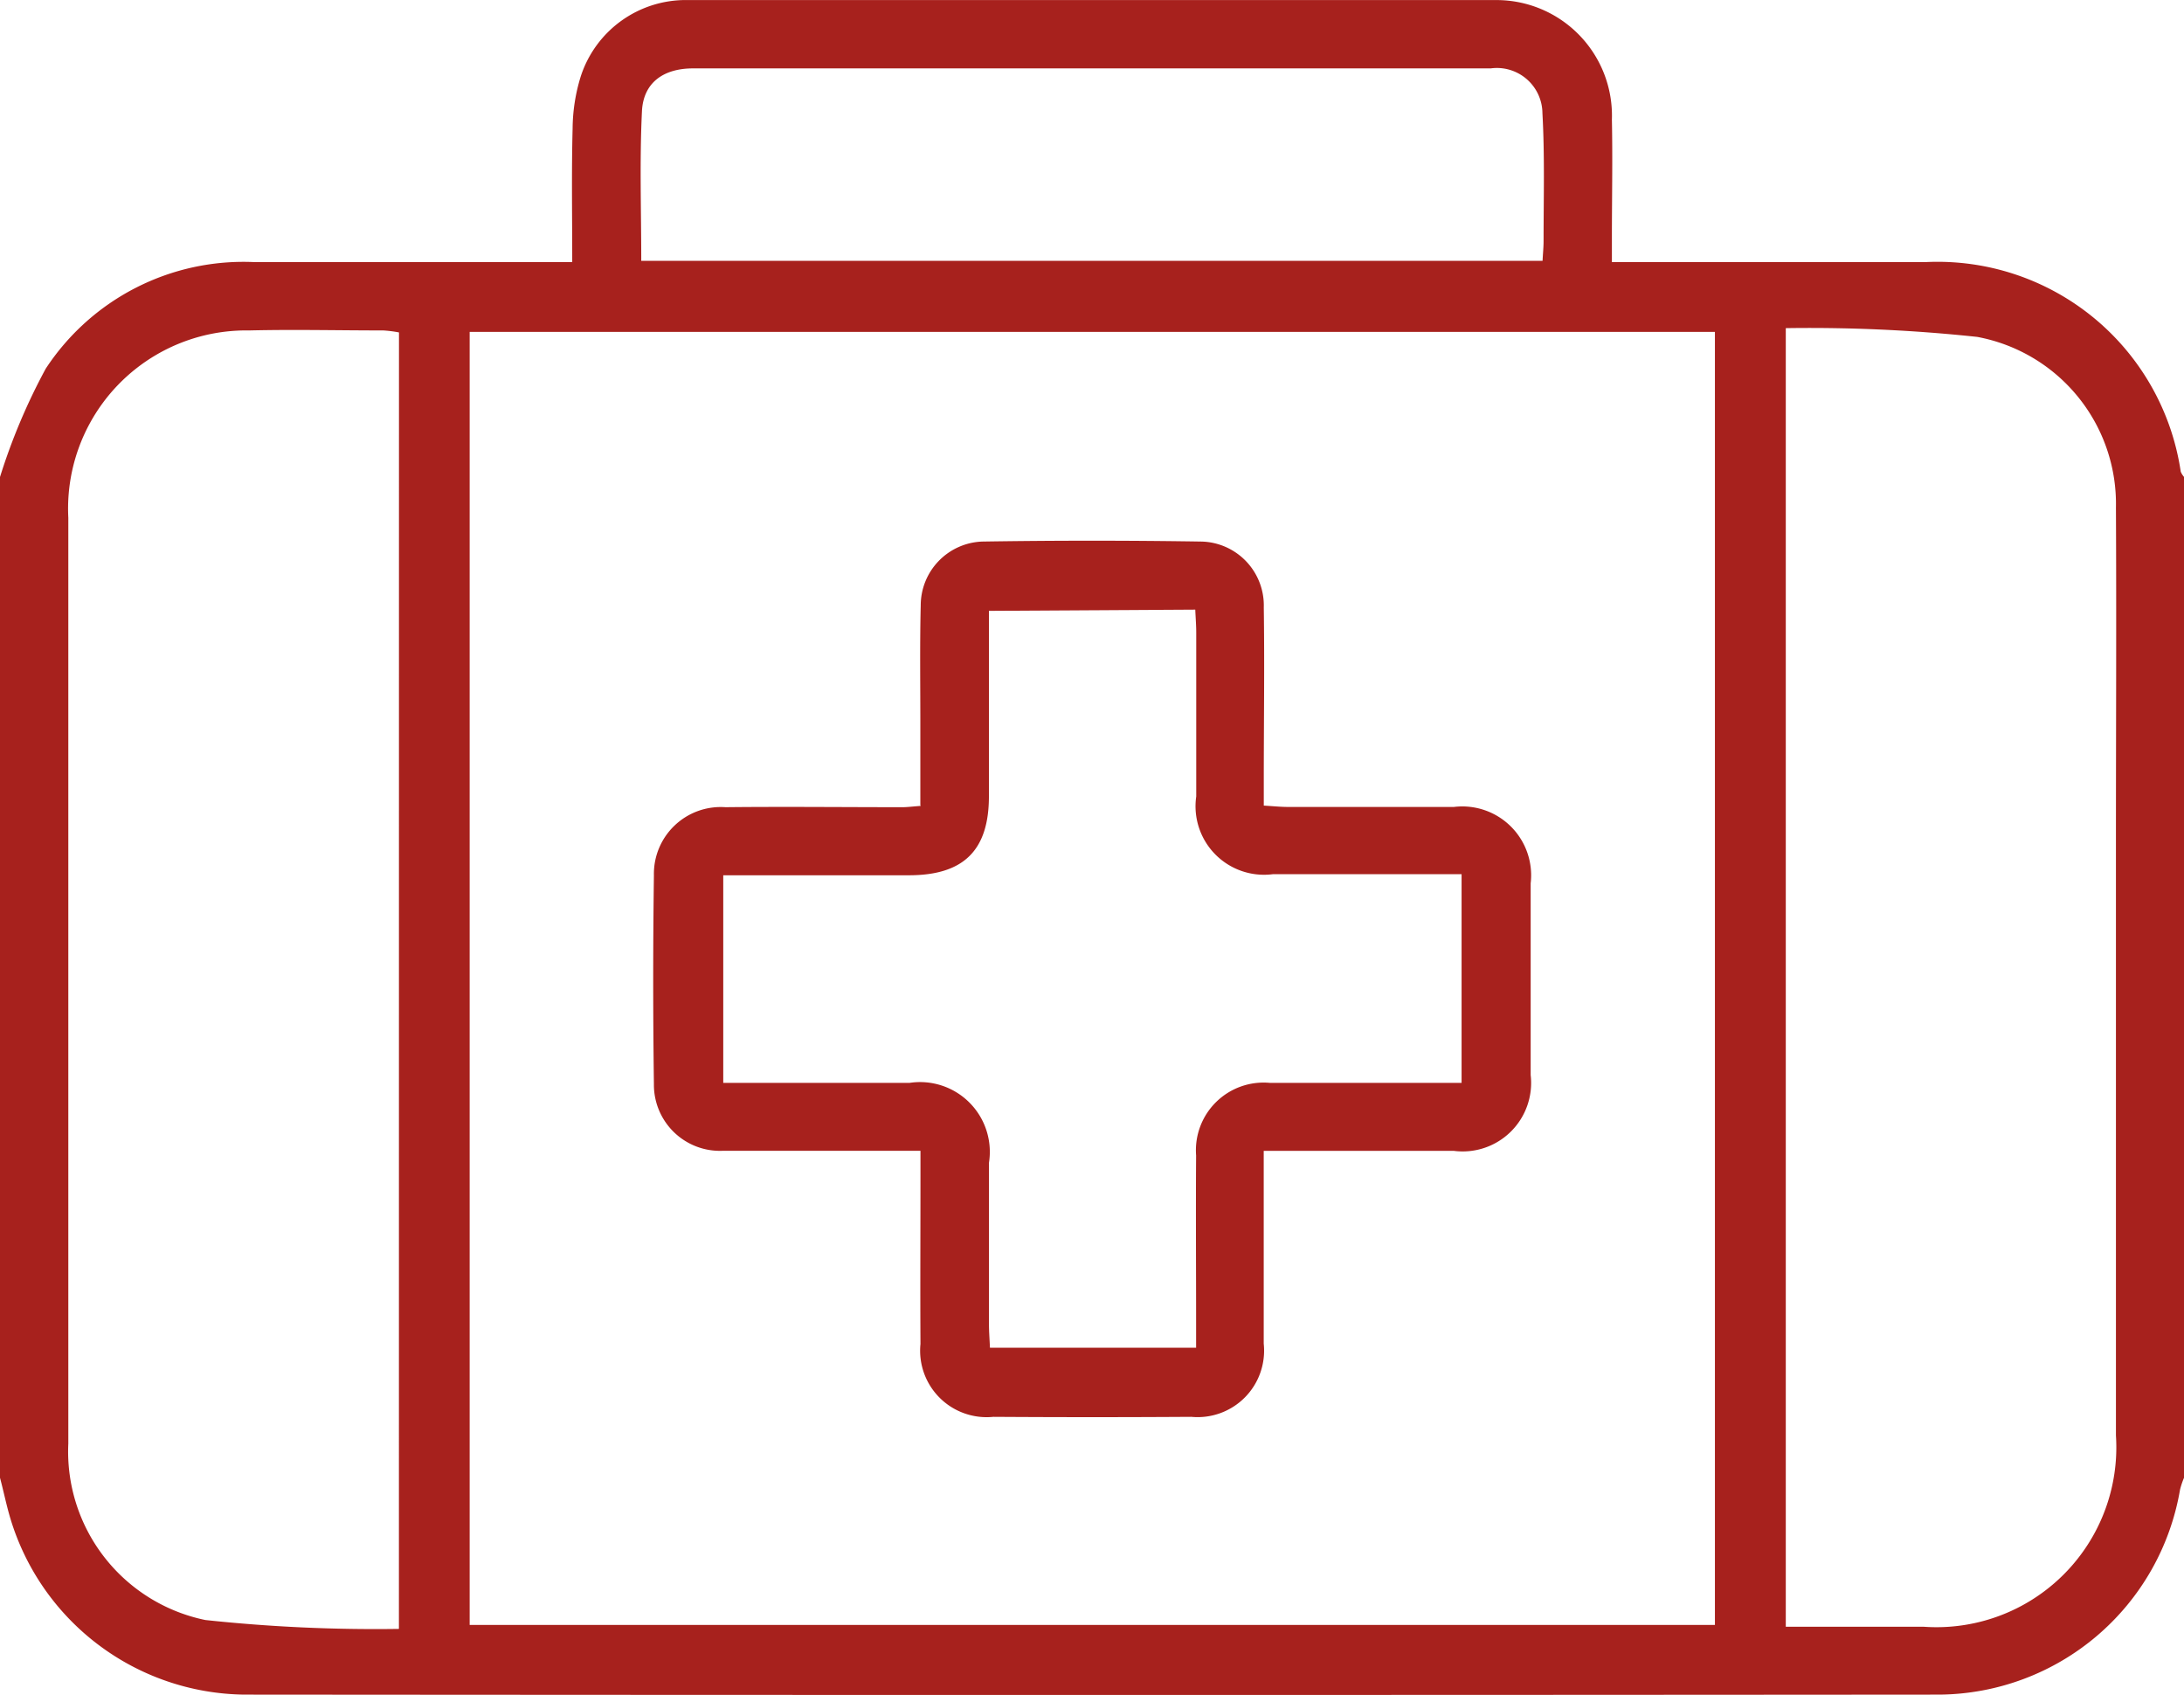 <?xml version="1.0" encoding="utf-8"?>
<svg viewBox="134.395 160.46 34.174 26.518" xmlns="http://www.w3.org/2000/svg">
  <g id="Groupe_210" data-name="Groupe 210" transform="matrix(1, 0, 0, 1, 134.395, 160.461)">
    <g id="Groupe_211" data-name="Groupe 211" transform="translate(0 0)">
      <path id="Tracé_76" data-name="Tracé 76" d="M0,7.462A9.519,9.519,0,0,1,.715,5.768,3.7,3.7,0,0,1,3.986,4.1H8.954c0-.722-.012-1.408.006-2.093a2.81,2.81,0,0,1,.128-.815A1.727,1.727,0,0,1,10.765,0q6.325,0,12.649,0a1.808,1.808,0,0,1,1.808,1.871c.013.622,0,1.244,0,1.866V4.1h.429c1.491,0,2.982,0,4.472,0a3.847,3.847,0,0,1,4,3.278.287.287,0,0,0,.051.082V23.12a1.262,1.262,0,0,0-.062.185,3.853,3.853,0,0,1-3.76,3.207q-13.266.011-26.533,0A3.872,3.872,0,0,1,.154,23.728c-.058-.2-.1-.406-.154-.609V7.462m26.834-2.27H7.349v20.23H26.834ZM6.243,5.2A1.946,1.946,0,0,0,6,5.169c-.7,0-1.4-.017-2.1,0A2.788,2.788,0,0,0,1.069,8.1q0,2.281,0,4.561,0,4.961,0,9.922a2.69,2.69,0,0,0,2.145,2.762,24.966,24.966,0,0,0,3.028.139Zm21.7-.067V25.45H30.1a2.814,2.814,0,0,0,3.009-2.992q0-4.612,0-9.223c0-1.765.009-3.529,0-5.294A2.658,2.658,0,0,0,30.939,5.27a24.7,24.7,0,0,0-3-.137M10.037,4.08h14.1c.006-.117.016-.214.016-.311,0-.666.019-1.334-.018-2a.713.713,0,0,0-.808-.7q-6.241,0-12.482,0c-.464,0-.778.223-.8.67-.038.772-.011,1.547-.011,2.342" transform="translate(0 0)" fill="#a7211d"/>
      <path id="Tracé_78" data-name="Tracé 78" d="M118.963,99.117c0-.449,0-.869,0-1.289,0-.611-.009-1.222.006-1.832a1,1,0,0,1,.96-1q1.718-.027,3.438,0a1,1,0,0,1,.97,1.031c.013.9,0,1.8,0,2.7,0,.121,0,.241,0,.4.142.008.259.021.376.021.868,0,1.736,0,2.6,0a1.077,1.077,0,0,1,1.2,1.195q0,1.5,0,3a1.071,1.071,0,0,1-1.2,1.186c-.977,0-1.954,0-2.977,0v.383c0,.877,0,1.755,0,2.632a1.04,1.04,0,0,1-1.132,1.146q-1.552.01-3.1,0a1.04,1.04,0,0,1-1.139-1.14c-.005-.877,0-1.755,0-2.632v-.39h-2.1c-.334,0-.668,0-1,0a1.034,1.034,0,0,1-1.071-1.044q-.022-1.632,0-3.265a1.046,1.046,0,0,1,1.12-1.067c.923-.01,1.847,0,2.77,0,.077,0,.153-.011.284-.02m1.068-3.052c0,.993,0,1.948,0,2.9,0,.847-.395,1.236-1.249,1.237s-1.69,0-2.536,0h-.372v3.248h2.916a1.092,1.092,0,0,1,1.242,1.249c0,.844,0,1.687,0,2.531,0,.118.01.235.015.364h3.226v-.378c0-.877-.006-1.754,0-2.631a1.059,1.059,0,0,1,1.153-1.135c.69,0,1.379,0,2.069,0h.932V100.2h-.383c-.856,0-1.713,0-2.569,0a1.072,1.072,0,0,1-1.2-1.216c0-.855,0-1.709,0-2.564,0-.117-.01-.235-.015-.359Z" transform="translate(-104.562 -86.524)" fill="#a7211d"/>
    </g>
  </g>
</svg>